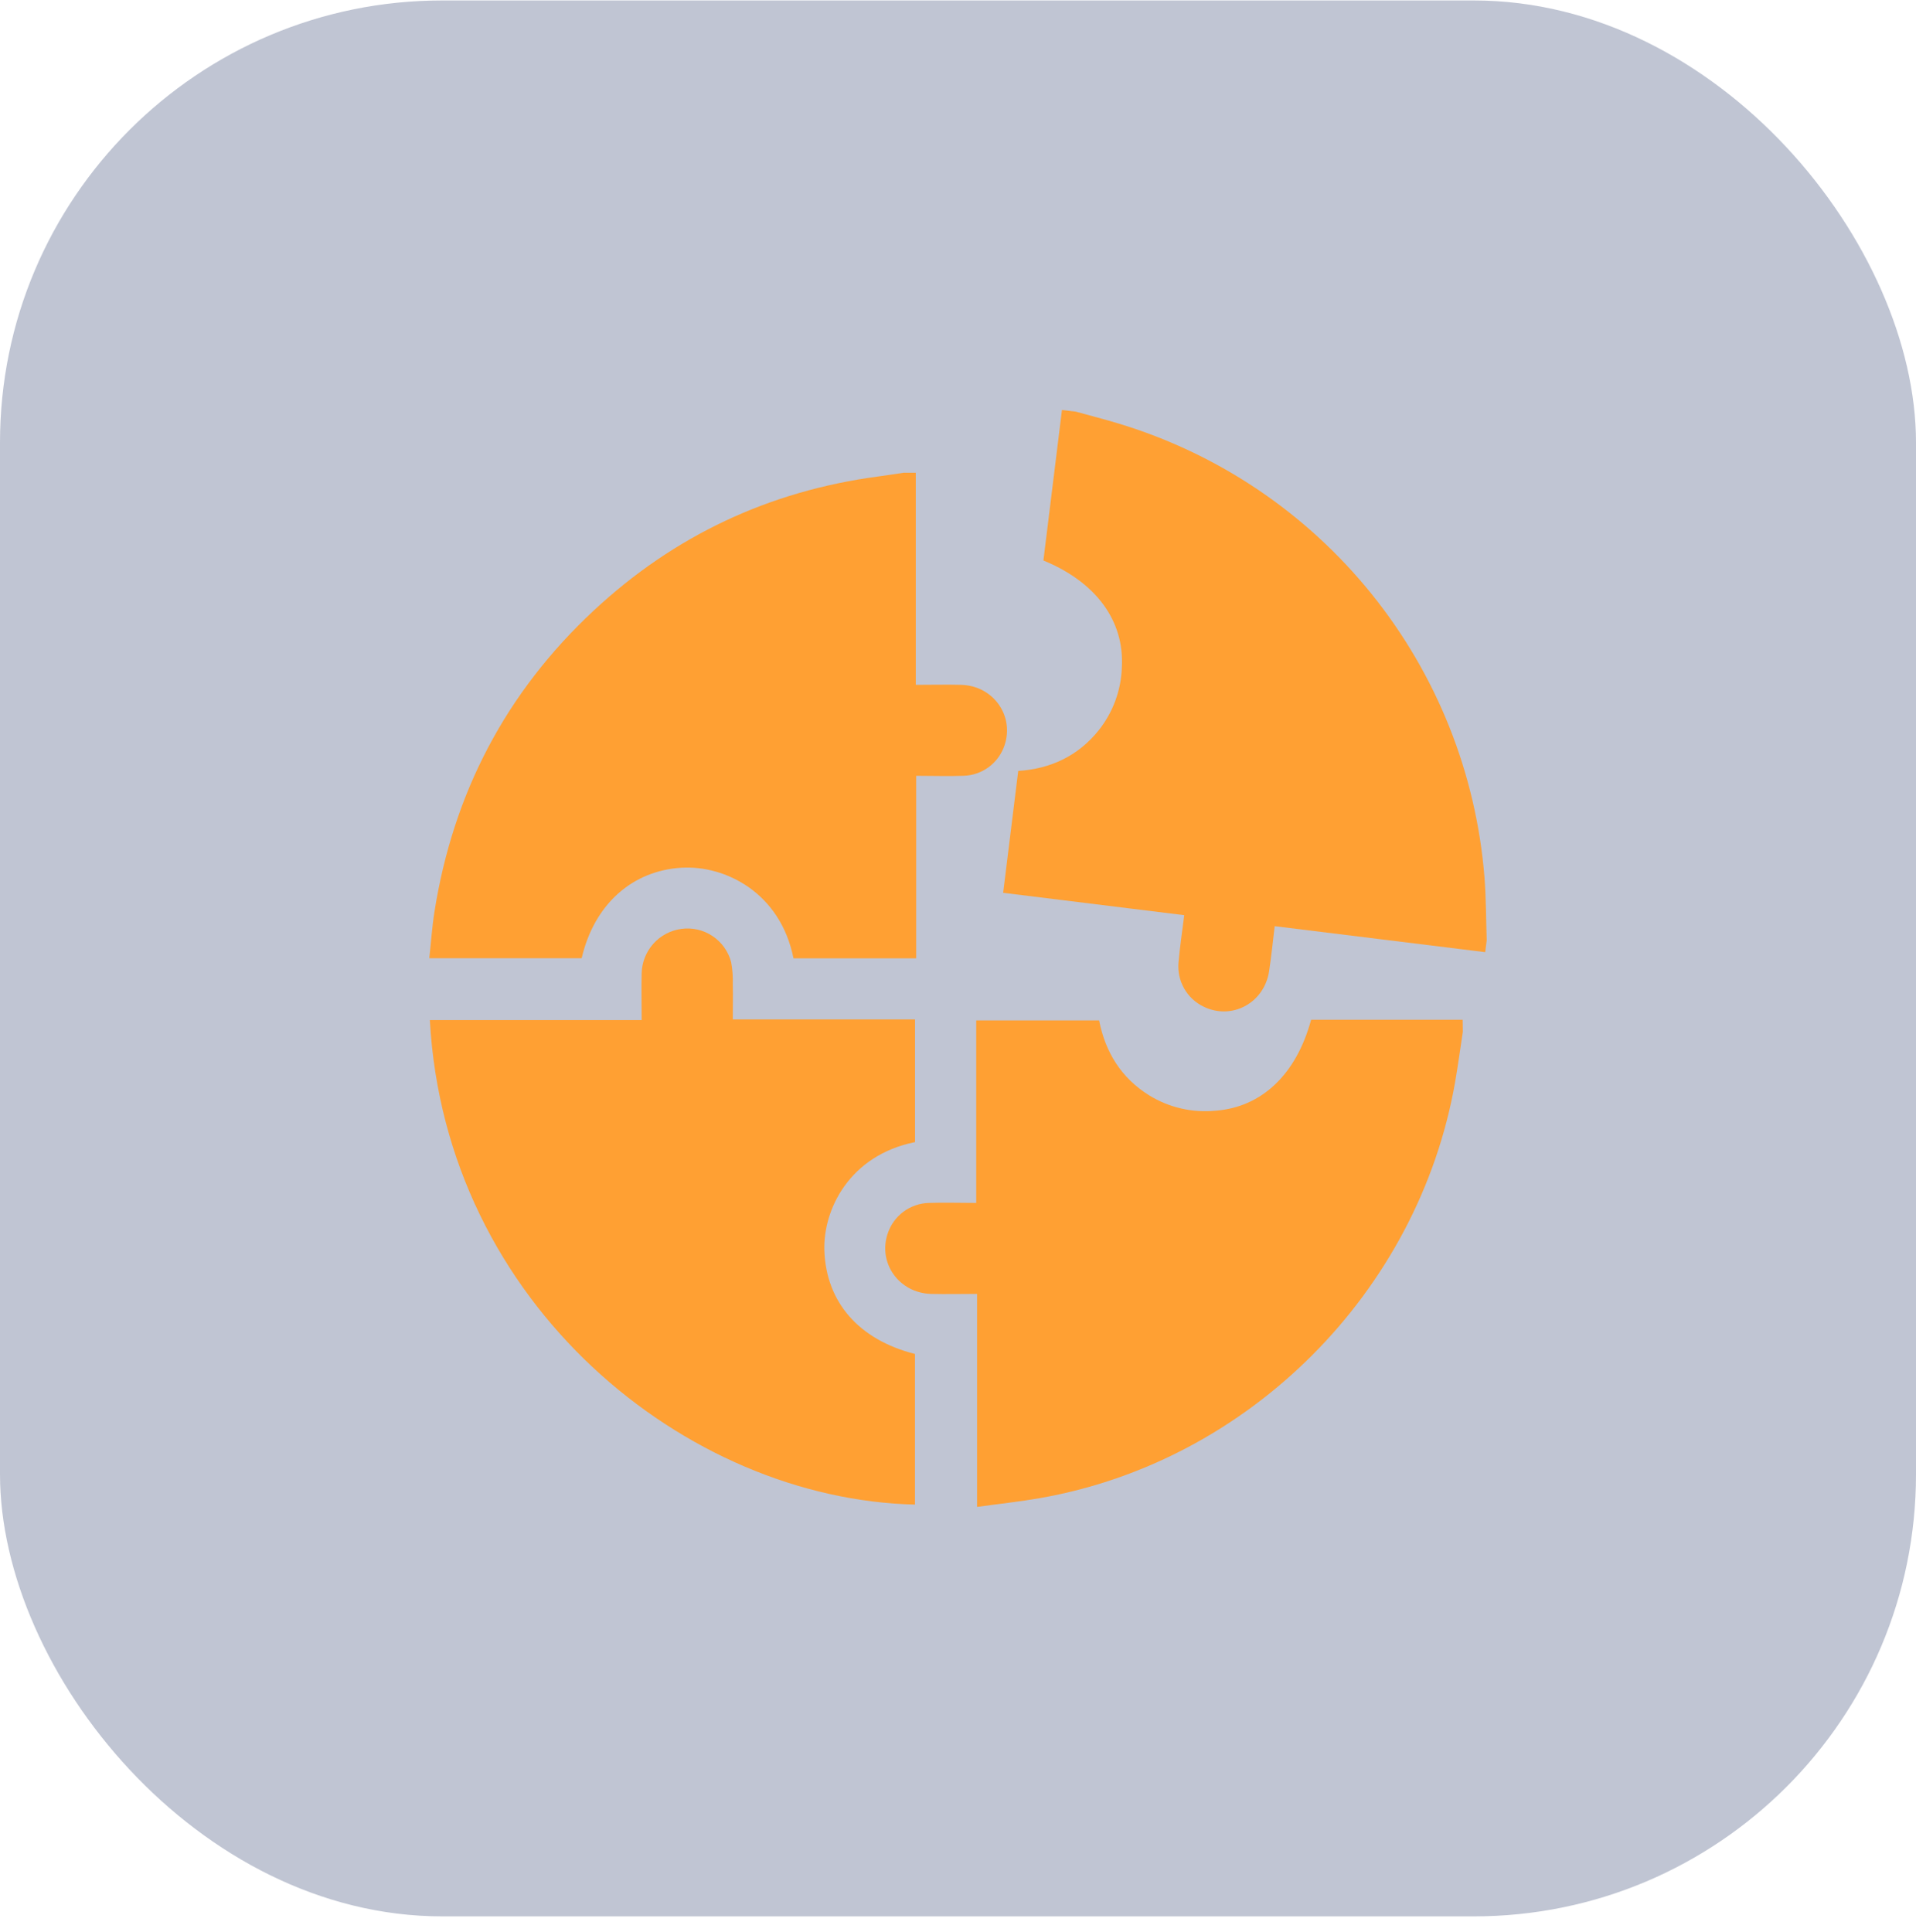 <svg xmlns="http://www.w3.org/2000/svg" width="120" height="121" viewBox="0 0 120 121" fill="none"><rect y="0.029" width="120" height="120" rx="27.692" fill="#0E2055" fill-opacity="0.26"></rect><g clip-path="url(#clip0_3006_30379)"><path d="M93.02 59.637L79.835 58.01C79.717 58.978 79.624 59.91 79.483 60.838C79.178 62.82 77.158 63.911 75.389 63.054C74.872 62.807 74.444 62.408 74.162 61.909C73.879 61.41 73.758 60.837 73.812 60.267C73.897 59.298 74.041 58.351 74.169 57.32L62.828 55.92L63.772 48.287C65.788 48.155 67.516 47.357 68.808 45.745C69.708 44.617 70.219 43.228 70.263 41.785C70.42 38.895 68.663 36.466 65.349 35.106L66.511 25.679L67.388 25.786C68.276 26.032 69.169 26.258 70.05 26.526C76.283 28.407 81.804 32.123 85.893 37.19C89.982 42.257 92.449 48.438 92.972 54.928C93.076 56.243 93.069 57.566 93.113 58.886L93.02 59.637Z" fill="#FFA033"></path><path d="M91.618 64.622C91.457 65.68 91.315 66.741 91.131 67.795C88.828 80.928 78.249 91.532 65.145 93.83C63.863 94.054 62.567 94.192 61.195 94.382V81.042C60.188 81.042 59.248 81.065 58.31 81.042C56.303 80.984 54.971 79.105 55.598 77.257C55.779 76.713 56.123 76.237 56.582 75.895C57.042 75.553 57.596 75.361 58.169 75.344C59.138 75.311 60.106 75.344 61.141 75.344V63.915H68.839C69.227 65.897 70.219 67.516 71.978 68.609C73.226 69.376 74.692 69.713 76.151 69.566C79.02 69.339 81.187 67.301 82.115 63.872H91.608L91.618 64.622Z" fill="#FFA033"></path><path d="M57.356 29.61V42.894C58.324 42.894 59.266 42.871 60.203 42.894C62.209 42.95 63.539 44.831 62.916 46.679C62.735 47.223 62.392 47.698 61.933 48.04C61.473 48.382 60.919 48.575 60.347 48.591C59.378 48.624 58.41 48.591 57.379 48.591V60.021H49.696C48.876 55.908 45.42 54.192 42.699 54.347C39.616 54.523 37.218 56.627 36.43 60.015H26.887C26.993 59.047 27.059 58.068 27.21 57.109C28.382 49.678 31.691 43.355 37.197 38.231C42.224 33.549 48.173 30.755 54.994 29.845C55.533 29.773 56.069 29.688 56.606 29.608L57.356 29.61Z" fill="#FFA033"></path><path d="M40.188 63.892C40.188 62.836 40.163 61.89 40.188 60.947C40.206 60.267 40.466 59.616 40.919 59.109C41.373 58.603 41.992 58.273 42.666 58.181C43.351 58.085 44.047 58.243 44.623 58.627C45.199 59.01 45.614 59.59 45.791 60.259C45.875 60.714 45.91 61.176 45.895 61.639C45.911 62.352 45.895 63.064 45.895 63.849H57.309V71.534C53.204 72.357 51.538 75.763 51.631 78.345C51.748 81.548 53.776 83.913 57.306 84.804V94.237C42.97 93.903 27.896 81.705 26.922 63.892H40.188Z" fill="#FFA033"></path></g><defs><clipPath id="clip0_3006_30379"><rect width="66.227" height="68.71" fill="white" transform="translate(26.887 25.674)"></rect></clipPath></defs></svg>